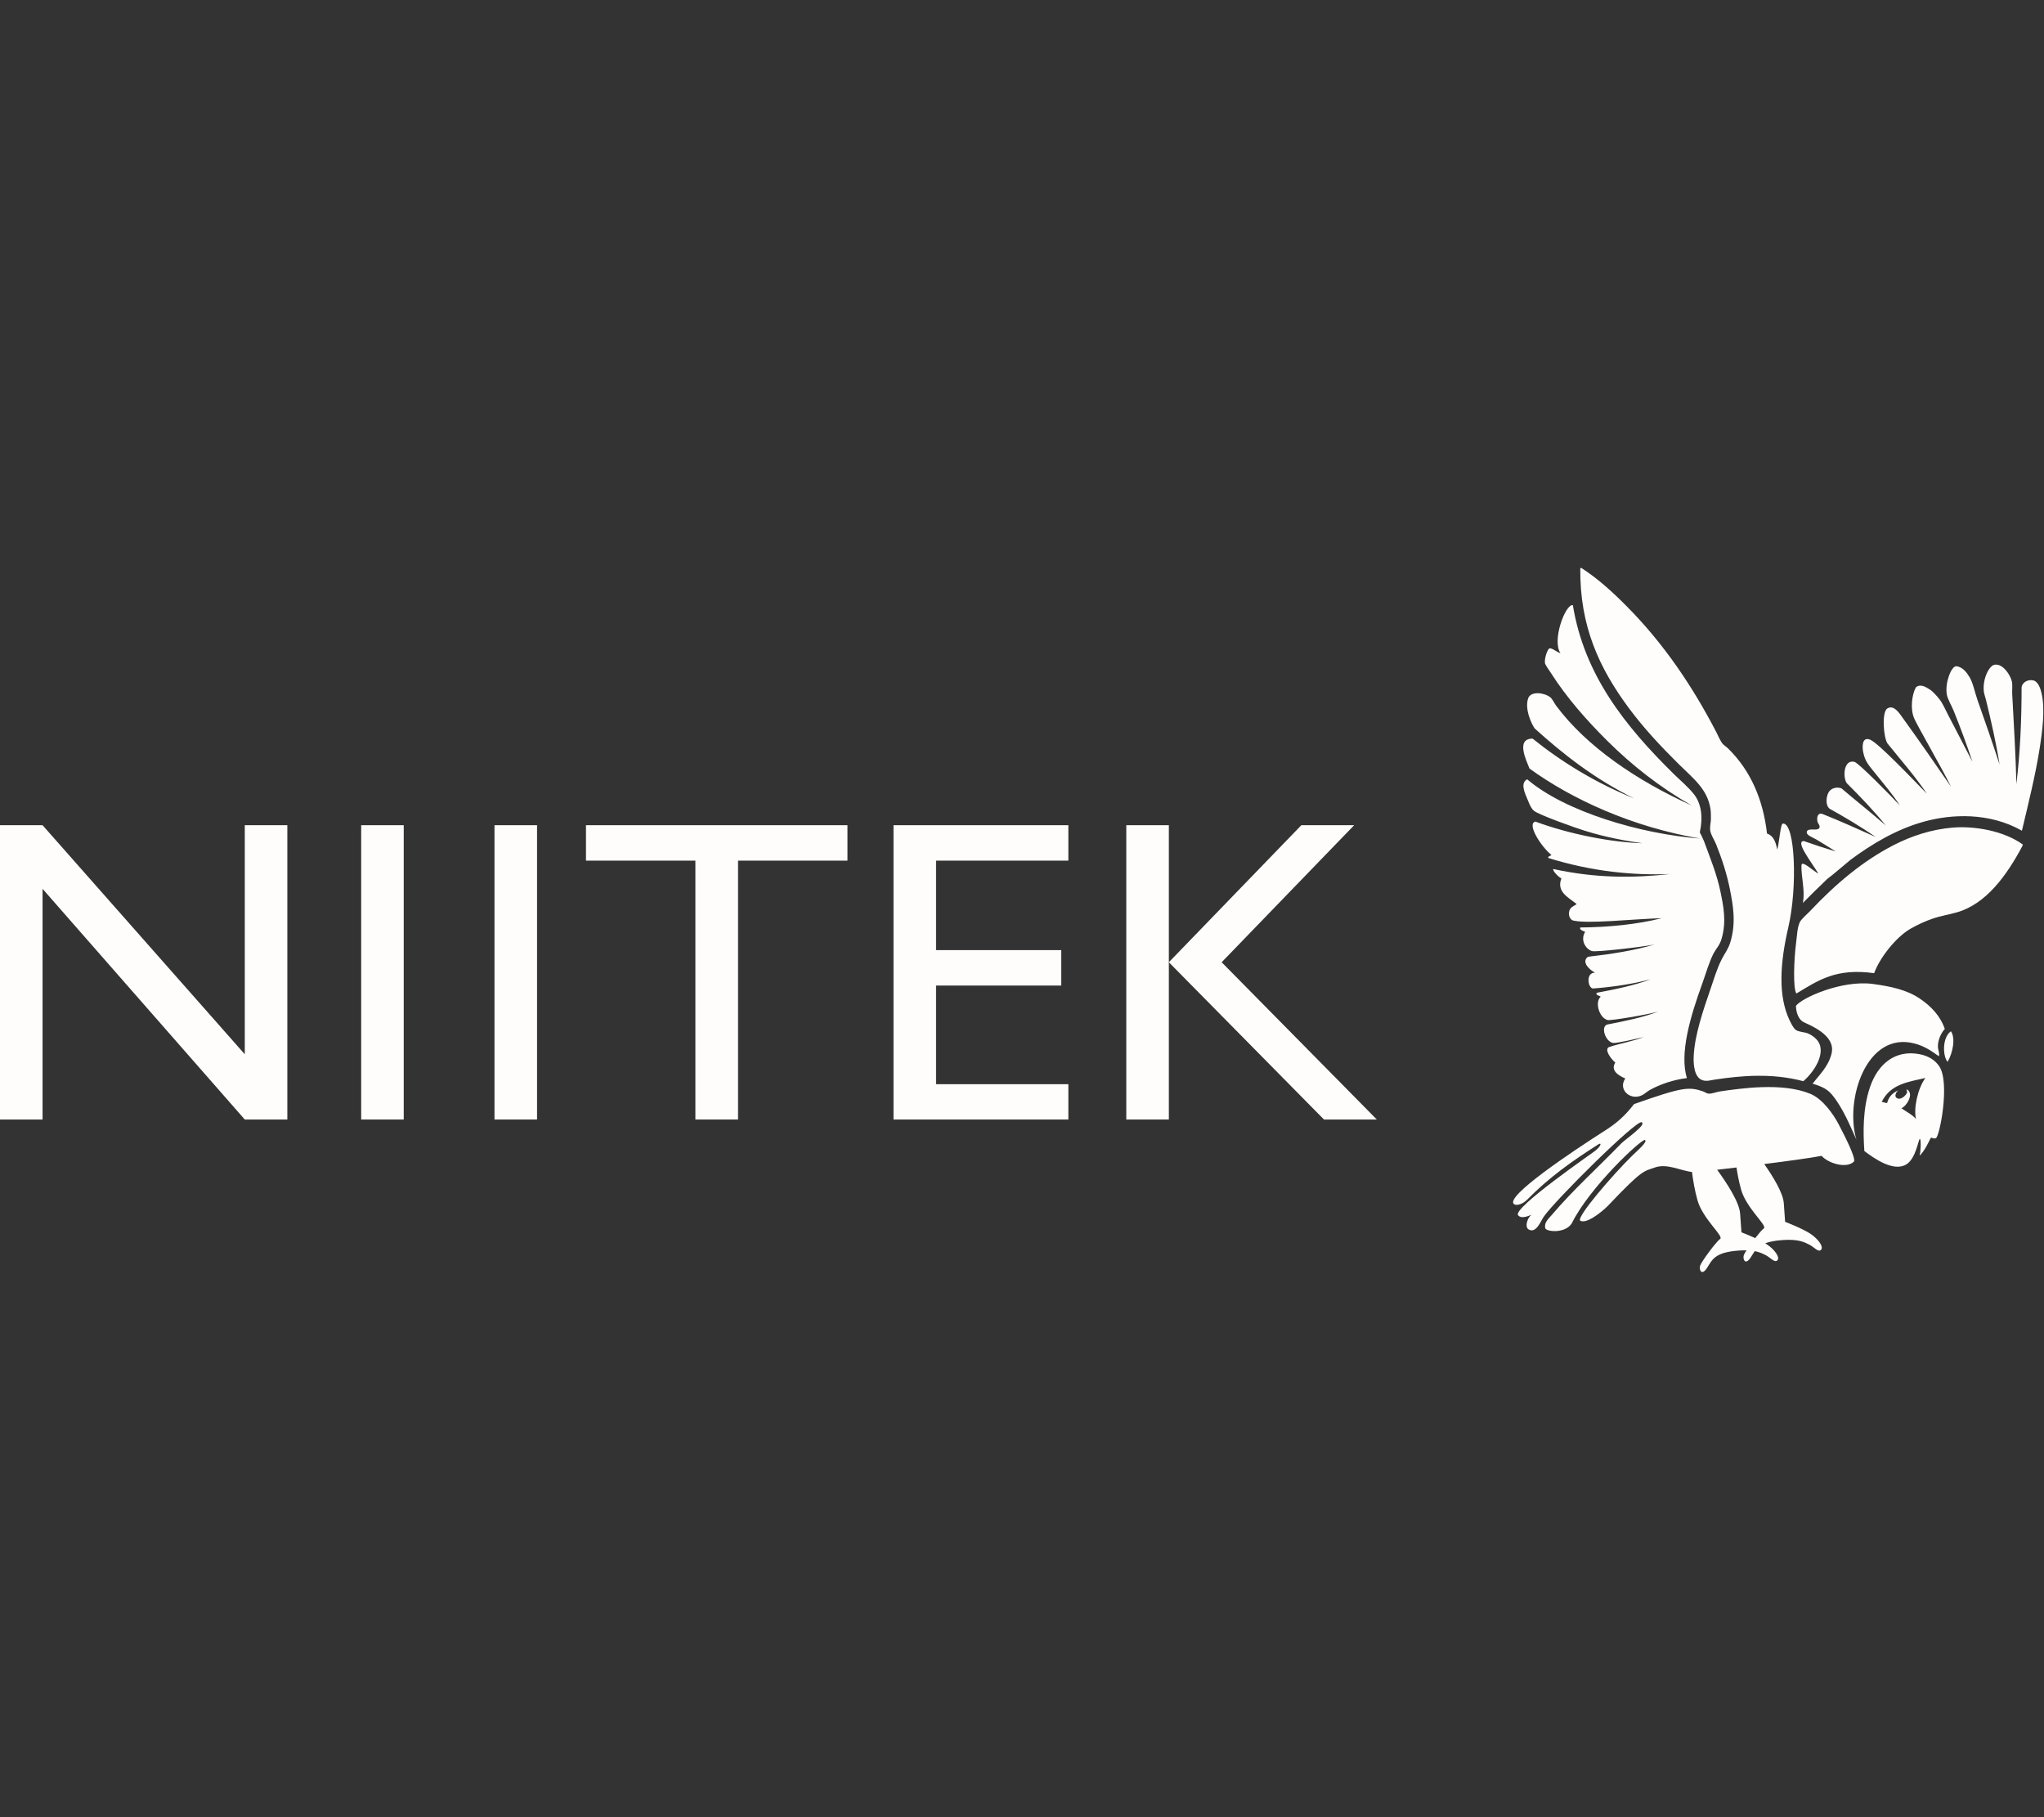 <svg width="90" height="80" viewBox="0 0 90 80" fill="none" xmlns="http://www.w3.org/2000/svg">
<rect x="0" y="0" width="90" height="80" fill="#333333" stroke="none"/>
<path d="M10.778 46.413L1.874 36.329H0V36.988V49.286H1.874V39.13L10.778 49.286H12.652V48.538V36.329H10.778V46.413Z" fill="#FFFDFC"/>
<path d="M17.777 36.329H15.903V49.286H17.777V36.329Z" fill="#FFFDFC"/>
<path d="M23.647 36.329H21.773V49.286H23.647V36.329Z" fill="#FFFDFC"/>
<path d="M49.592 36.329V49.286H51.466V42.362V36.329H49.592Z" fill="#FFFDFC"/>
<path d="M53.791 42.362L59.625 36.329H57.3L51.466 42.362L58.297 49.286H60.623L53.791 42.362Z" fill="#FFFDFC"/>
<path d="M30.619 36.329H25.801V37.889H30.619V49.286H32.497V37.889H37.315V36.329H32.497H30.619Z" fill="#FFFDFC"/>
<path d="M39.342 36.329V37.889V41.828V43.388V47.731V49.286H41.216H47.041V47.731H41.216V43.388H46.729V41.828H41.216V37.889H47.041V36.329H41.216H39.342Z" fill="#FFFDFC"/>
<path d="M75.738 48.048C76.619 47.922 78.463 47.64 79.708 48.153C80.258 48.38 80.72 49.047 80.951 49.483C81.24 50.032 81.715 50.971 81.635 51.133C81.315 51.461 80.514 51.225 80.207 50.885C79.697 50.983 78.693 51.119 77.682 51.246C78.071 51.8 78.51 52.517 78.543 52.967L78.601 53.789C78.601 53.789 79.362 54.081 79.714 54.315C80.067 54.551 80.305 54.892 80.185 55.02C80.061 55.152 79.875 54.893 79.656 54.789C79.45 54.691 79.205 54.543 78.498 54.592C78.152 54.615 77.906 54.667 77.725 54.735C77.748 54.75 77.771 54.763 77.793 54.779C78.145 55.013 78.382 55.353 78.263 55.482C78.137 55.613 77.953 55.355 77.735 55.251C77.617 55.194 77.486 55.123 77.264 55.081C77.197 55.173 77.143 55.272 77.076 55.372C76.842 55.723 76.725 55.429 76.783 55.253C76.796 55.214 76.841 55.139 76.9 55.045C76.805 55.044 76.697 55.045 76.576 55.053C75.463 55.13 75.388 55.482 75.153 55.834C74.919 56.185 74.802 55.893 74.86 55.716C74.919 55.541 75.564 54.662 75.74 54.544C75.916 54.427 74.978 53.665 74.743 52.843C74.62 52.407 74.544 51.94 74.501 51.595C73.975 51.538 73.402 51.201 72.846 51.404C72.374 51.576 72.334 51.462 70.791 53.093C70.454 53.423 69.832 53.894 69.577 53.738C69.409 53.576 71.016 51.715 71.864 50.882C72.071 50.679 72.558 50.268 72.433 50.187C72.307 50.105 69.987 52.268 69.208 53.855C68.916 54.319 68.083 54.228 68.039 54.07C67.983 53.825 68.173 53.666 68.323 53.492C69.266 52.38 70.391 51.37 71.384 50.341C71.546 50.173 72.528 49.503 72.283 49.405C72.035 49.31 68.486 52.823 67.97 53.569C67.839 53.76 67.64 54.311 67.314 54.129C67.11 54.017 67.268 53.579 67.445 53.473C67.286 53.541 66.976 53.672 66.842 53.497C66.599 53.182 70.119 50.762 70.242 50.661C70.524 50.43 70.514 50.291 70.382 50.377C69.224 51.114 68.225 51.816 67.226 52.831C67.026 53.017 66.772 53.096 66.659 53.007C66.26 52.675 69.224 50.694 70.673 49.771C71.143 49.47 71.526 49.159 71.949 48.607C74.078 47.855 74.364 47.833 74.996 48.051C75.063 48.074 75.139 48.136 75.222 48.146C75.356 48.163 75.572 48.073 75.738 48.048ZM75.608 51.498C76.025 52.069 76.584 52.918 76.62 53.429L76.679 54.252C76.69 54.256 76.981 54.368 77.284 54.507C77.441 54.305 77.591 54.13 77.663 54.081C77.838 53.964 76.901 53.202 76.666 52.381C76.571 52.048 76.505 51.697 76.46 51.397C76.148 51.434 75.859 51.469 75.608 51.498ZM82.333 47.877C82.683 46.826 83.465 46.202 84.525 46.411C84.957 46.496 85.222 46.698 85.389 46.945C85.873 47.667 85.4 50.071 85.234 50.113C85.071 50.15 85.046 50.017 84.99 50.141C84.932 50.266 84.718 50.705 84.522 50.879C84.567 50.758 84.599 50.137 84.533 50.142C84.467 50.152 84.366 51.011 83.928 51.268C83.367 51.597 82.524 51.002 82.09 50.674C82.033 49.833 82.019 48.814 82.333 47.877ZM79.077 44.283C79.319 43.939 81.092 43.131 82.472 43.319C83.247 43.423 83.956 43.576 84.519 43.954C85.044 44.306 85.434 44.733 85.633 45.295C85.466 45.482 85.329 45.775 85.329 46.063C85.329 46.237 85.418 46.377 85.368 46.499C85.026 46.255 84.75 46.061 84.308 45.942C82.199 45.376 81.214 48.395 81.739 50.17C81.485 49.612 81.151 48.785 80.683 48.214C80.482 47.969 80.263 47.842 79.812 47.709C80.124 47.298 80.496 46.965 80.644 46.393C80.807 45.753 80.157 45.322 79.444 45.012C79.182 44.898 79.085 44.562 79.077 44.283ZM84.777 47.456C84.034 47.632 83.235 47.716 82.85 48.52C82.91 48.495 83.033 48.578 83.093 48.555C83.178 48.231 83.379 48.102 83.59 47.998C83.484 48.073 83.398 48.266 83.514 48.338C83.678 48.444 83.885 48.261 83.967 48.117C83.983 48.049 83.952 48.009 83.948 47.953C84.308 48.131 83.949 48.702 83.722 48.788C83.937 48.946 84.207 49.073 84.363 49.262C84.252 48.796 84.437 47.925 84.777 47.456ZM69.255 26.64C69.755 29.712 71.558 31.968 73.688 34.064C73.987 34.359 74.333 34.643 74.591 34.97C74.913 35.384 74.994 35.98 74.844 36.645C74.906 36.745 75.033 37.04 75.034 37.044C75.295 37.761 75.596 38.482 75.754 39.255C75.886 39.894 76.026 40.571 75.803 41.33C75.716 41.625 75.566 41.756 75.458 41.959C75.255 42.345 75.116 42.85 74.948 43.316C74.443 44.712 73.937 46.369 74.277 47.462C73.713 47.529 73.1 47.725 72.617 48.002C72.476 48.082 72.352 48.237 72.118 48.275C71.66 48.35 71.27 47.904 71.564 47.479C71.26 47.349 70.902 47.128 71.124 46.779C70.931 46.615 70.633 46.216 70.837 46.1C71.339 45.931 71.888 45.848 72.375 45.654C72.197 45.698 71.177 45.94 71.027 45.916C70.699 45.865 70.466 45.215 70.762 45.105C71.529 44.959 72.347 44.788 73.01 44.536C72.548 44.667 70.932 44.941 70.785 44.906C70.416 44.814 70.208 44.115 70.482 43.879C70.419 43.823 70.233 43.812 70.309 43.706C71.121 43.556 71.983 43.376 72.689 43.11C71.883 43.321 71.027 43.451 70.139 43.518C69.914 43.495 69.813 42.811 70.234 42.82C70.03 42.727 69.598 42.359 69.92 42.121C70.935 42.005 71.928 41.852 72.853 41.581C72.263 41.698 70.274 41.922 70.099 41.871C69.818 41.787 69.569 41.382 69.798 41.023C69.73 40.992 69.529 40.94 69.58 40.831C70.837 40.822 72.101 40.693 73.169 40.423C71.862 40.459 69.866 40.69 69.24 40.518C69.097 40.439 69.048 40.246 69.108 40.074C69.165 39.914 69.344 39.876 69.421 39.796C69.056 39.51 68.521 39.257 68.751 38.671C68.577 38.584 68.352 38.313 68.392 38.257C70.303 38.675 71.966 38.652 73.541 38.478C71.935 38.541 70.136 38.379 68.192 37.778C68.094 37.716 68.31 37.671 68.309 37.636C67.856 37.274 67.21 36.265 67.606 36.17C69.113 36.728 70.962 37.084 72.32 37.123C71.611 37.025 70.718 36.865 69.764 36.568C69.37 36.447 67.765 35.875 67.545 35.697C67.392 35.572 67.308 35.306 67.23 35.124C67.12 34.877 66.945 34.451 67.246 34.31C68.912 35.735 72.263 36.721 74.85 36.914C71.883 36.411 69.221 35.195 67.345 33.834C67.214 33.493 66.725 32.517 67.482 32.517C68.733 33.523 70.234 34.457 71.959 35.153C70.21 34.289 68.836 33.21 67.573 32.068C67.427 31.856 67.121 31.204 67.291 30.734C67.403 30.424 67.986 30.482 68.262 30.698C68.352 30.771 68.434 30.951 68.52 31.069C69.859 32.867 72.07 34.368 74.487 35.461C73.09 34.66 71.855 33.693 70.764 32.607C69.858 31.706 68.986 30.717 68.308 29.656C68.221 29.52 68.038 29.275 68.026 29.187C68.001 28.973 68.127 28.616 68.216 28.545C68.345 28.517 68.524 28.698 68.71 28.757C68.322 28.198 68.927 26.581 69.255 26.64ZM69.627 25.002C70.378 25.485 71.04 26.098 71.644 26.709C73.279 28.36 74.53 30.231 75.561 32.212C75.652 32.388 75.753 32.635 75.856 32.751C75.92 32.82 76.008 32.872 76.073 32.934C77.093 33.925 77.635 35.22 77.804 36.696C78.142 36.816 78.199 37.162 78.257 37.403C78.356 37.012 78.399 36.24 78.506 36.257C79.047 36.22 79.151 39.071 78.742 40.824C78.377 42.397 78.28 43.844 78.804 44.932C78.869 45.068 78.991 45.306 79.098 45.359C79.281 45.446 79.468 45.435 79.611 45.498C79.754 45.562 79.881 45.648 79.981 45.756C80.485 46.297 79.864 47.211 79.402 47.598C78.019 47.233 76.676 47.352 75.501 47.529C75.32 47.555 75.153 47.619 74.959 47.554C74.593 47.431 74.556 46.837 74.577 46.474C74.624 45.558 74.99 44.487 75.3 43.585C75.462 43.114 75.6 42.641 75.811 42.228C75.939 41.977 76.091 41.791 76.18 41.51C76.459 40.617 76.303 39.836 76.173 39.164C76.038 38.479 75.817 37.803 75.564 37.173C75.491 36.985 75.312 36.722 75.299 36.533C75.286 36.363 75.334 36.2 75.334 36.054C75.334 35.9 75.336 35.752 75.314 35.608C75.177 34.73 74.546 34.263 73.914 33.637C73.112 32.843 72.382 32.061 71.731 31.187C70.413 29.414 69.559 27.563 69.582 25.031C69.584 25.021 69.601 24.991 69.627 25.002ZM85.902 45.401C86.111 45.703 85.989 46.34 85.756 46.746C85.542 46.516 85.506 45.677 85.902 45.401ZM85.982 36.434C86.938 36.356 88.225 36.572 89.068 37.179C89.062 37.199 89.058 37.218 89.052 37.238C88.352 38.558 87.439 39.805 86.161 40.166C85.805 40.268 85.445 40.322 85.095 40.443C84.772 40.554 84.447 40.702 84.124 40.886C83.459 41.267 82.748 42.204 82.522 42.843C80.84 42.614 80.076 43.15 79.1 43.737C78.95 43.568 78.979 42.291 79.091 41.453C79.124 41.192 79.139 40.839 79.241 40.613C79.308 40.461 79.557 40.26 79.713 40.096C80.826 38.915 82.017 37.907 83.38 37.206C84.156 36.806 85.046 36.511 85.982 36.434ZM87.853 29.262C88.188 29.221 88.516 29.704 88.584 29.997C88.623 30.159 88.589 30.374 88.601 30.567C88.668 31.832 88.756 33.256 88.784 34.521C88.954 33.1 89.015 31.632 89.013 30.271C89.035 30.031 89.307 29.895 89.539 29.957C89.748 30.012 89.852 30.327 89.898 30.543C90.05 31.242 89.934 32.147 89.805 32.972C89.629 34.098 89.308 35.39 89.028 36.571C87.579 35.75 85.92 35.843 84.748 36.163C83.521 36.495 82.437 37.144 81.472 37.859C81.169 38.107 80.715 38.505 80.455 38.696C80.095 39.043 79.734 39.394 79.38 39.753C79.496 39.215 79.298 38.593 79.321 38.085C79.344 37.854 79.887 38.384 80.066 38.46C79.738 37.923 79.031 37.026 79.428 37.028C80.049 37.242 80.349 37.343 80.83 37.485C80.549 37.308 80.251 37.121 79.968 36.953C79.819 36.865 79.501 36.763 79.56 36.607C79.621 36.443 79.949 36.577 80.082 36.481C80.188 36.378 80.049 36.262 80.029 36.181C79.984 35.991 80.03 35.768 80.242 35.833C81.007 36.134 81.826 36.51 82.594 36.85C81.957 36.411 81.271 35.998 80.557 35.602C80.364 35.434 80.416 35.082 80.503 34.904C80.603 34.696 80.876 34.627 81.083 34.708C81.726 35.255 82.399 35.786 83.032 36.339C82.533 35.721 81.909 35.069 81.307 34.469C81.13 34.172 81.192 33.424 81.652 33.54C81.841 33.587 83.227 35.006 83.651 35.453C83.356 34.994 82.92 34.481 82.534 34.001C82.282 33.683 82.12 33.523 82.038 33.109C81.993 32.886 81.979 32.417 82.344 32.564C82.708 32.71 84.188 34.274 84.845 34.944C84.348 34.205 83.691 33.45 83.103 32.723C82.937 32.464 82.849 31.371 83.095 31.194C83.395 31.001 83.639 31.412 83.818 31.659C84.511 32.616 85.257 33.696 85.905 34.633C85.496 33.799 84.434 31.974 84.284 31.627C84.105 31.212 84.18 30.595 84.356 30.262C84.559 30.084 84.806 30.252 84.963 30.349C85.114 30.438 85.299 30.663 85.394 30.78C85.539 30.959 85.65 31.229 85.774 31.466C86.122 32.125 86.521 32.909 86.849 33.538C86.625 32.857 86.325 32.041 86.025 31.298C85.934 31.072 85.756 30.783 85.72 30.57C85.634 30.067 85.915 29.326 86.136 29.33C86.426 29.361 86.606 29.617 86.728 29.821C86.879 30.08 86.958 30.494 87.07 30.813C87.393 31.729 87.746 32.736 88.044 33.658C87.906 32.783 87.675 31.744 87.447 30.82C87.414 30.686 87.358 30.529 87.349 30.43C87.292 29.856 87.607 29.257 87.853 29.262Z" fill="#FFFDFC"/>
</svg>
